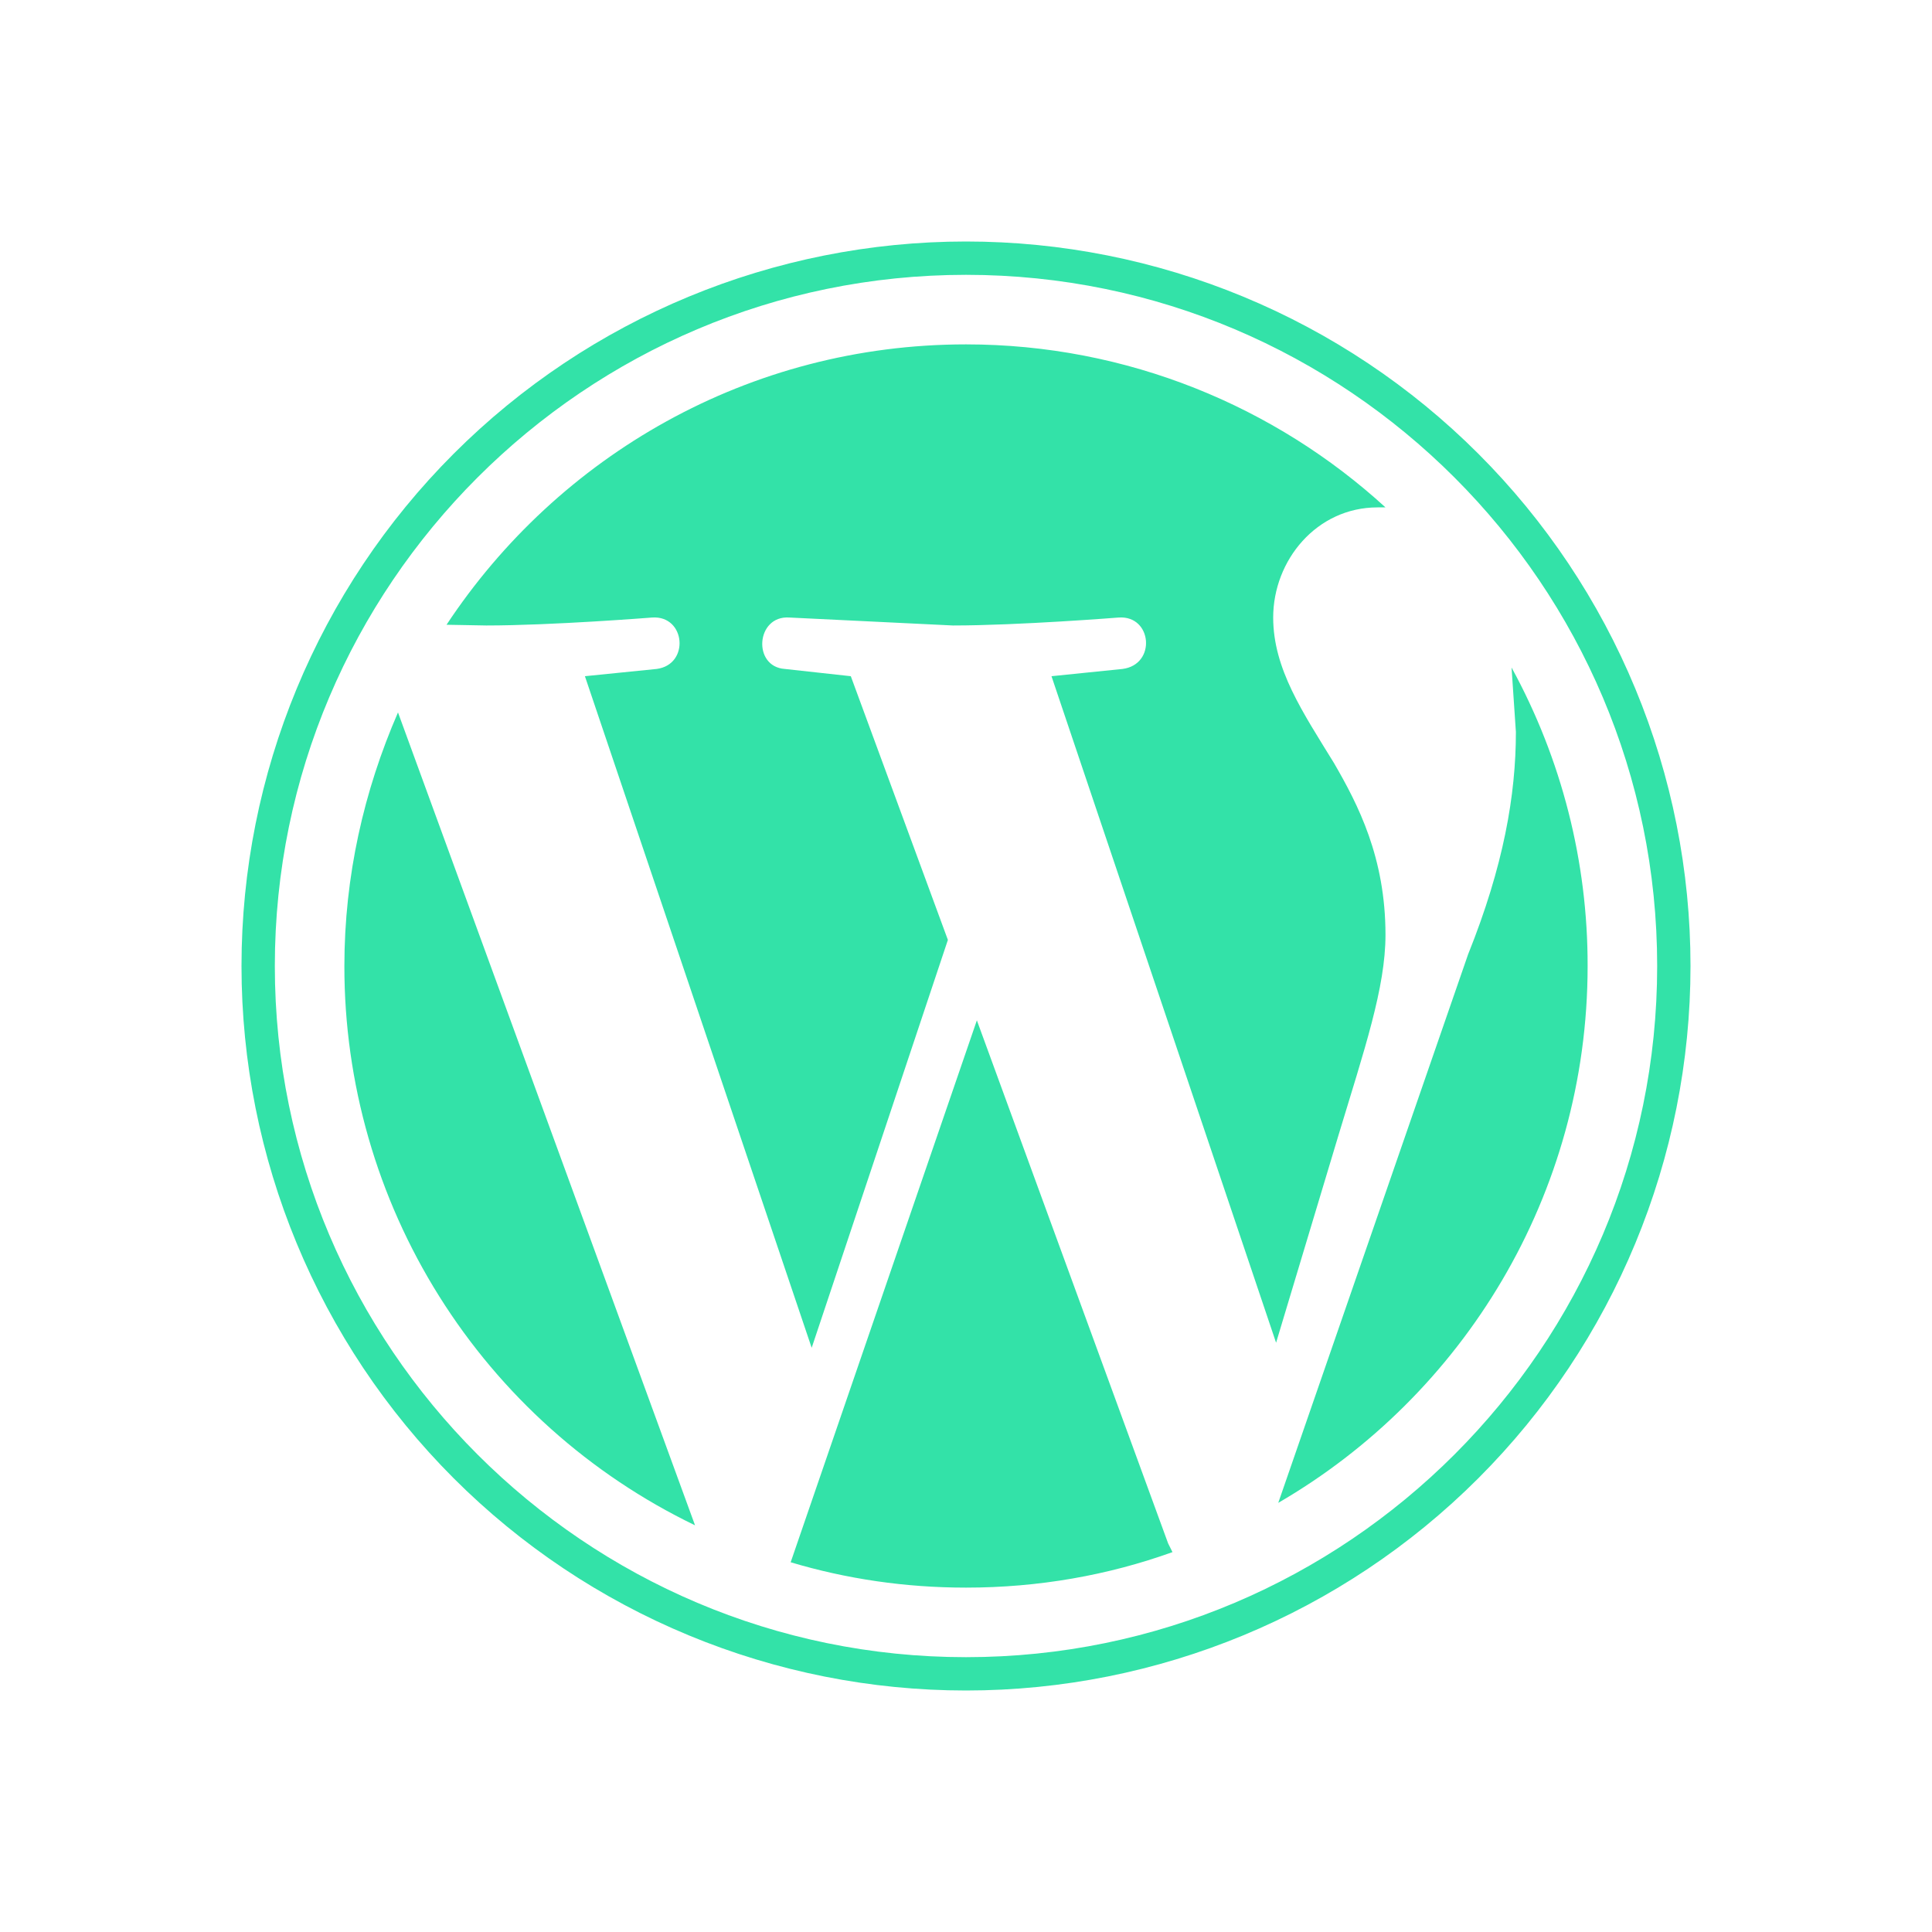 <svg width="80" height="80" viewBox="0 0 80 80" fill="none" xmlns="http://www.w3.org/2000/svg">
<g opacity="0.8">
<path d="M14.26 40C14.26 36.28 15.07 32.74 16.48 29.5L28.78 63.16C24.425 61.058 20.752 57.769 18.184 53.672C15.615 49.575 14.255 44.836 14.26 40M57.37 38.71C57.37 40.9 56.5 43.45 55.42 47.02L52.84 55.6L43.54 28L46.48 27.7C47.89 27.52 47.71 25.48 46.33 25.57C46.33 25.57 42.16 25.9 39.46 25.9L32.68 25.57C31.3 25.48 31.15 27.61 32.5 27.7L35.23 28L39.25 38.92L33.61 55.81L24.22 28L27.19 27.7C28.57 27.52 28.39 25.48 27.01 25.57C27.01 25.57 22.84 25.9 20.14 25.9L18.49 25.87C23.11 18.88 31 14.26 40 14.26C46.69 14.26 52.81 16.84 57.37 21.01H57.04C54.52 21.01 52.72 23.2 52.72 25.57C52.72 27.7 53.95 29.5 55.24 31.6C56.23 33.31 57.37 35.5 57.37 38.71ZM40.45 42.25L48.37 63.91L48.55 64.27C45.88 65.23 43 65.74 40 65.74C37.48 65.74 35.05 65.38 32.74 64.69L40.45 42.25M62.59 27.64C64.664 31.429 65.748 35.681 65.74 40C65.74 49.48 60.58 57.79 52.93 62.23L60.79 39.52C62.26 35.86 62.77 32.92 62.77 30.31L62.59 27.64M40 10C43.94 10 47.841 10.776 51.48 12.284C55.12 13.791 58.427 16.001 61.213 18.787C63.999 21.573 66.209 24.88 67.716 28.52C69.224 32.159 70 36.06 70 40C70 47.956 66.839 55.587 61.213 61.213C55.587 66.839 47.956 70 40 70C36.06 70 32.159 69.224 28.52 67.716C24.88 66.209 21.573 63.999 18.787 61.213C13.161 55.587 10 47.956 10 40C10 32.044 13.161 24.413 18.787 18.787C24.413 13.161 32.044 10 40 10M40 68.62C55.78 68.62 68.62 55.78 68.62 40C68.62 24.22 55.78 11.38 40 11.38C24.22 11.38 11.38 24.22 11.38 40C11.38 55.78 24.22 68.62 40 68.62Z" fill="#00DB92"/>
</g>
</svg>
